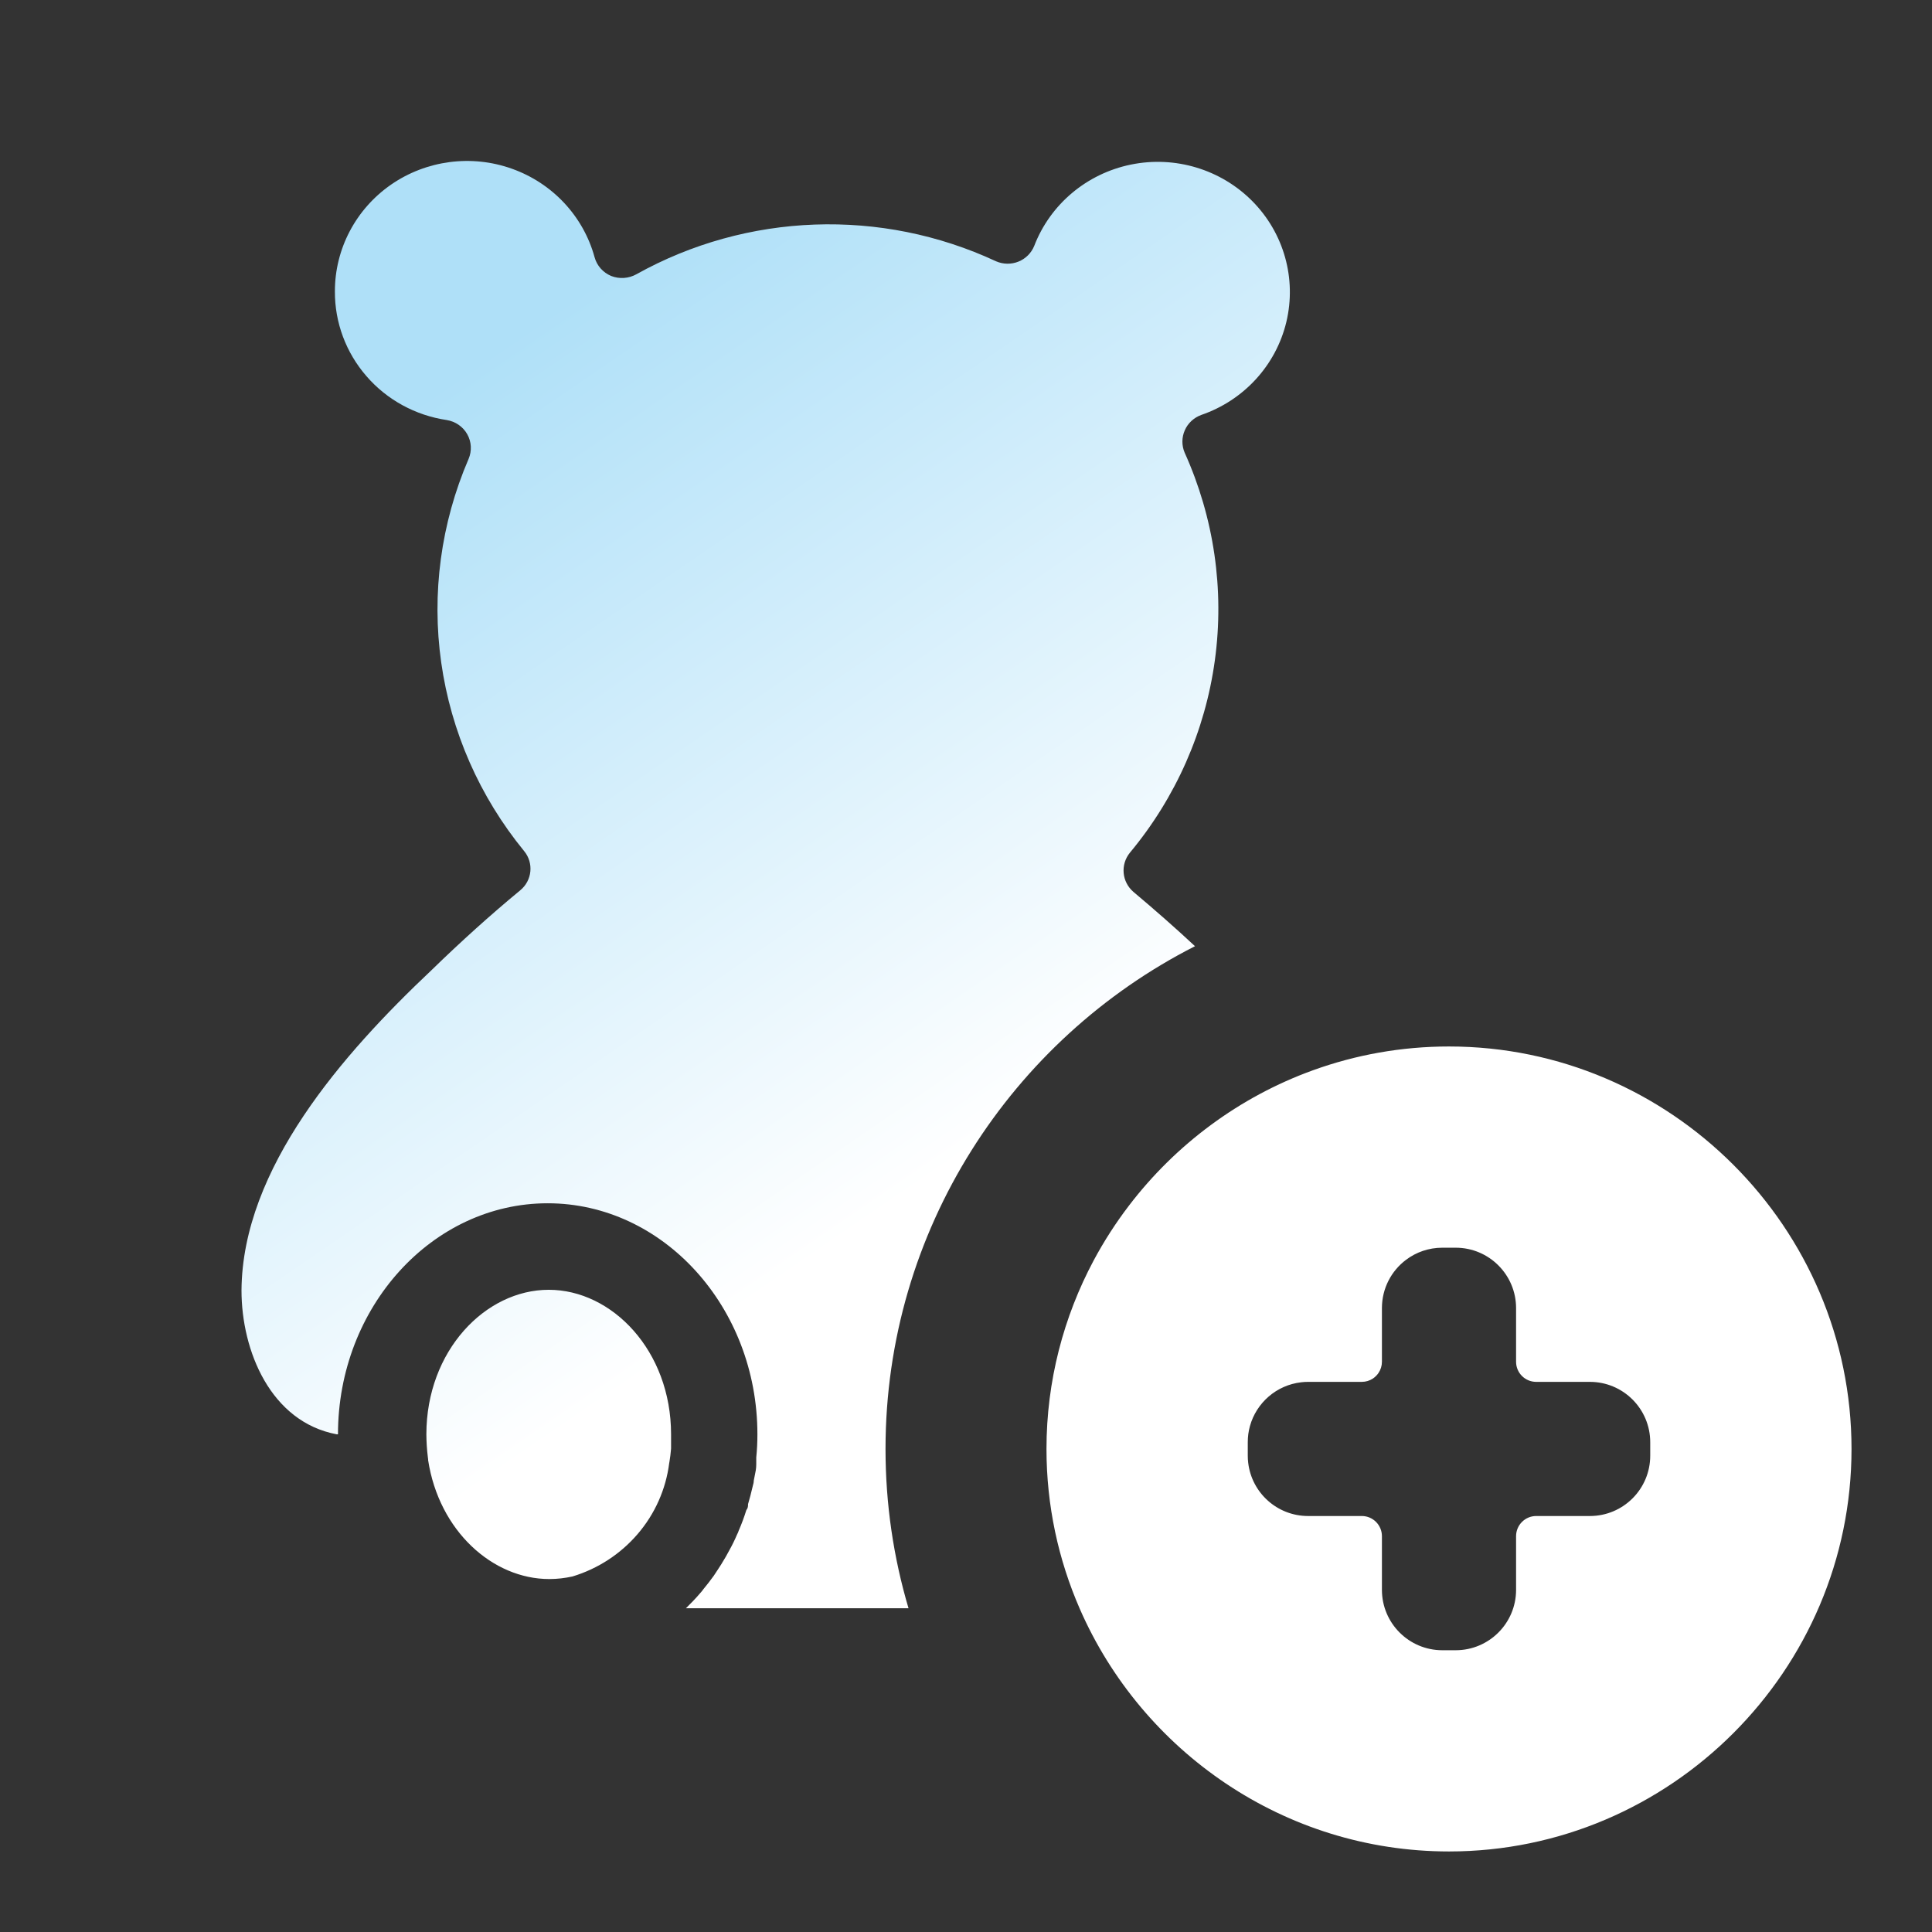 <svg width="32" height="32" viewBox="0 0 32 32" fill="none" xmlns="http://www.w3.org/2000/svg">
<rect x="0" y="0" width="32" height="32" fill="#333333" stroke="none"/>
<path fill-rule="evenodd" clip-rule="evenodd" d="M21.747 17.727C20.528 18.168 19.472 18.956 18.699 19.969C18.481 20.254 18.286 20.557 18.115 20.876C17.617 21.809 17.333 22.873 17.333 23.999C17.333 24.939 17.53 25.835 17.885 26.648C18.915 29.007 21.273 30.666 24 30.666C27.667 30.666 30.667 27.666 30.667 23.999C30.667 20.333 27.667 17.333 24 17.333C23.21 17.333 22.451 17.472 21.747 17.727ZM20.703 23.62C20.81 23.234 21.143 22.942 21.551 22.895C21.589 22.89 21.628 22.888 21.667 22.888H22.556C22.623 22.888 22.686 22.868 22.738 22.834C22.776 22.809 22.809 22.776 22.834 22.738C22.869 22.685 22.889 22.622 22.889 22.555V21.666C22.889 21.339 23.046 21.048 23.289 20.866C23.456 20.74 23.664 20.666 23.889 20.666H24.111C24.663 20.666 25.111 21.114 25.111 21.666V22.555C25.111 22.739 25.26 22.888 25.444 22.888H26.333C26.886 22.888 27.333 23.336 27.333 23.888V24.11C27.333 24.663 26.886 25.11 26.333 25.11H25.444C25.26 25.11 25.111 25.26 25.111 25.444V26.333C25.111 26.885 24.663 27.333 24.111 27.333H23.889C23.337 27.333 22.889 26.885 22.889 26.333V25.444C22.889 25.26 22.74 25.11 22.556 25.11H21.667C21.154 25.11 20.732 24.725 20.674 24.228C20.669 24.189 20.667 24.15 20.667 24.11V23.888C20.667 23.795 20.679 23.705 20.703 23.62ZM19.793 15.672C19.472 15.373 19.131 15.073 18.775 14.774C18.58 14.608 18.554 14.321 18.715 14.123C19.475 13.21 19.962 12.107 20.122 10.936C20.282 9.766 20.108 8.575 19.621 7.496C19.571 7.378 19.572 7.244 19.624 7.127C19.675 7.009 19.774 6.918 19.896 6.873C20.602 6.631 21.134 6.05 21.306 5.333C21.477 4.615 21.266 3.861 20.744 3.333C20.222 2.805 19.463 2.576 18.731 2.726C17.999 2.876 17.395 3.384 17.13 4.073C17.082 4.191 16.988 4.285 16.869 4.333C16.75 4.381 16.616 4.379 16.498 4.328C14.595 3.441 12.372 3.521 10.54 4.543C10.412 4.614 10.259 4.624 10.123 4.571C9.987 4.514 9.886 4.4 9.848 4.26C9.662 3.581 9.151 3.034 8.48 2.795C7.809 2.555 7.061 2.654 6.477 3.058C5.893 3.463 5.546 4.123 5.547 4.826C5.544 5.341 5.73 5.84 6.07 6.231C6.409 6.623 6.881 6.88 7.398 6.957C7.542 6.98 7.668 7.066 7.739 7.192C7.81 7.318 7.818 7.469 7.761 7.602C7.303 8.665 7.146 9.83 7.308 10.974C7.47 12.117 7.944 13.196 8.68 14.095C8.844 14.293 8.815 14.583 8.617 14.746C8.124 15.153 7.631 15.598 7.148 16.068C5.68 17.453 4.013 19.351 4 21.373C4 22.375 4.483 23.552 5.579 23.757H5.598C5.598 21.647 7.161 19.93 9.071 19.93C10.982 19.93 12.545 21.647 12.545 23.757C12.545 23.887 12.539 24.015 12.526 24.14V24.258C12.526 24.323 12.513 24.387 12.499 24.451L12.499 24.451C12.494 24.475 12.489 24.499 12.485 24.522C12.485 24.552 12.477 24.583 12.468 24.614L12.464 24.631L12.46 24.647C12.441 24.734 12.417 24.818 12.393 24.902L12.39 24.911C12.39 24.946 12.39 24.977 12.362 25.011C12.326 25.127 12.284 25.241 12.235 25.353C12.229 25.374 12.22 25.393 12.21 25.412C12.17 25.506 12.126 25.596 12.077 25.683L12.021 25.785L12 25.82C11.963 25.882 11.928 25.942 11.888 26L11.822 26.1C11.768 26.174 11.711 26.249 11.651 26.321C11.636 26.343 11.619 26.364 11.601 26.383C11.525 26.473 11.443 26.557 11.361 26.638L15.048 26.638C14.8 25.801 14.667 24.915 14.667 23.999C14.667 20.372 16.756 17.215 19.793 15.672ZM9.483 26.111C9.904 25.983 10.278 25.739 10.561 25.409C10.848 25.075 11.029 24.667 11.084 24.235L11.086 24.224L11.088 24.213C11.1 24.141 11.109 24.068 11.115 23.994V23.757C11.115 22.372 10.138 21.363 9.089 21.363C8.039 21.363 7.063 22.372 7.062 23.757C7.063 23.884 7.071 24.012 7.087 24.139L7.091 24.17V24.184C7.271 25.358 8.16 26.154 9.098 26.154C9.227 26.154 9.356 26.139 9.483 26.111Z" fill="url(#paint0_linear_3024_66507)"/>
<defs>
<linearGradient id="paint0_linear_3024_66507" x1="8.667" y1="5.466" x2="29.058" y2="35.252" gradientUnits="userSpaceOnUse">
<stop stop-color="#AFE0F8"/>
<stop offset="0.427" stop-color="white"/>
<stop offset="1" stop-color="white"/>
</linearGradient>
</defs>
</svg>
